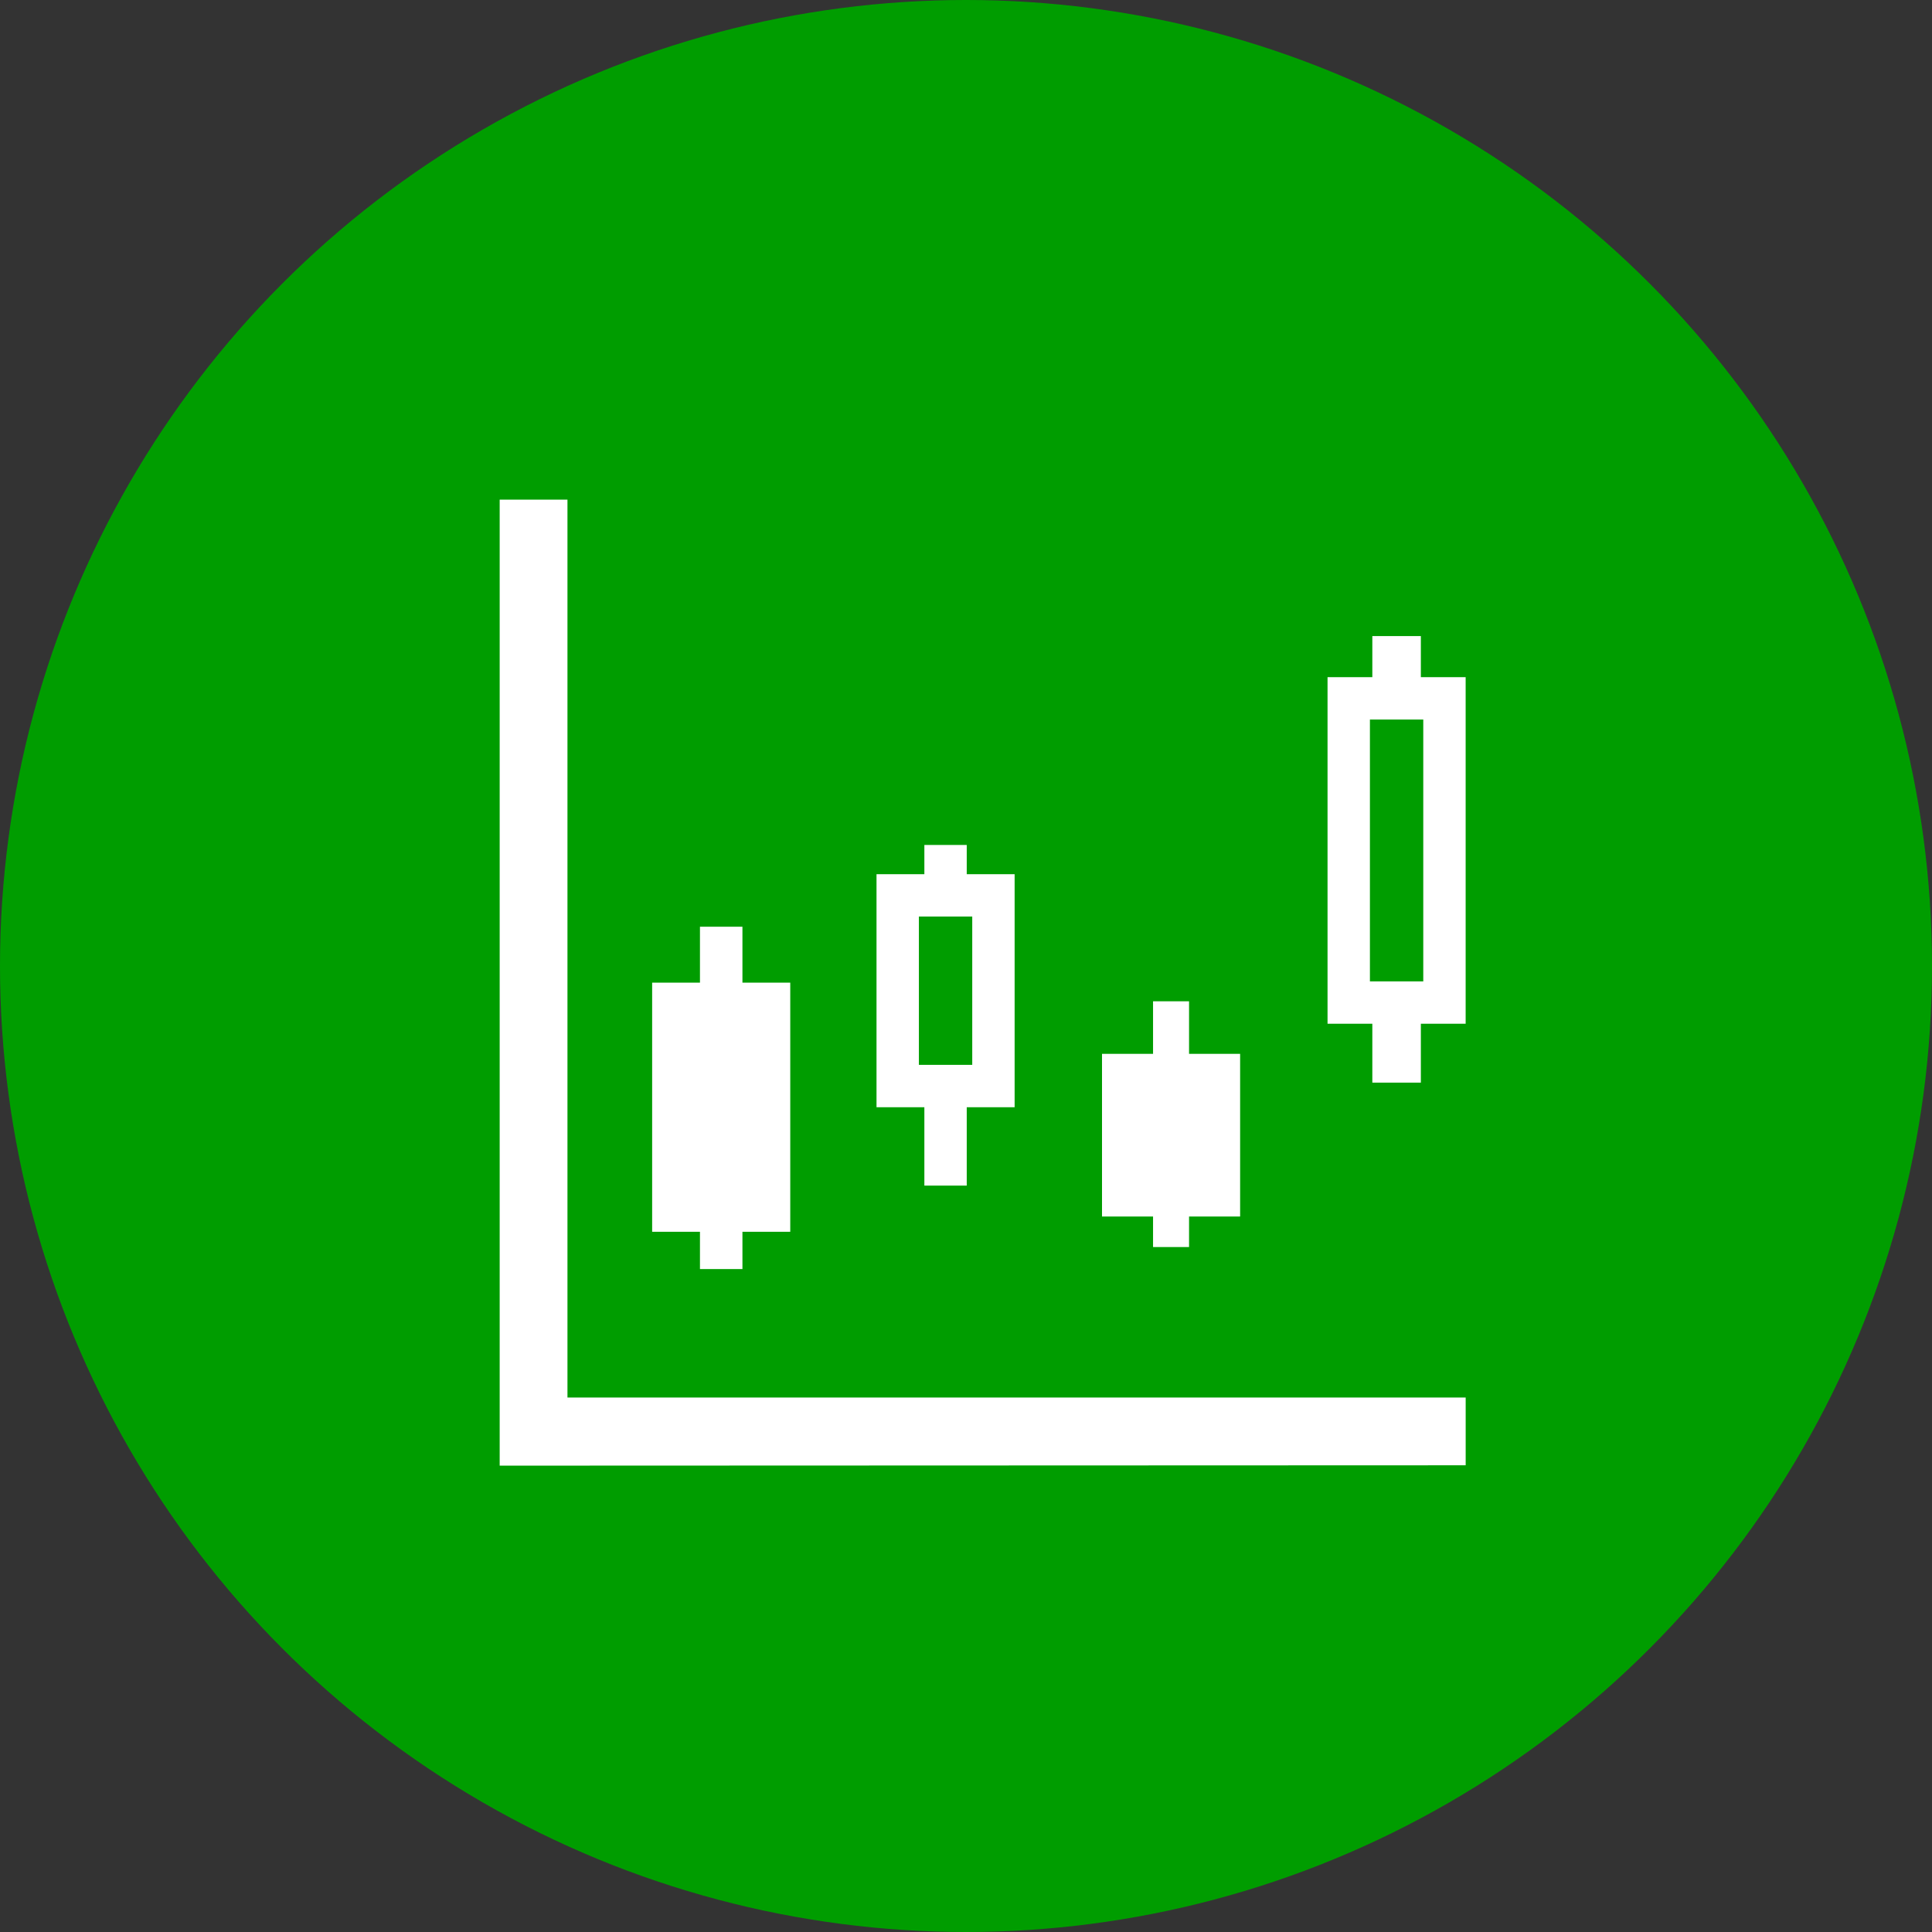 <svg width="60" height="60" viewBox="0 0 60 60" fill="none" xmlns="http://www.w3.org/2000/svg">
<rect x="0" y="0" width="60" height="60" fill="#333333" stroke="none"/>
<circle cx="30" cy="30" r="30" fill="#009D00"/>
<path d="M24.542 30.517H23.057V28.78H21.738V30.517H20.253V38.254H21.738V39.412H23.057V38.254H24.542V30.517Z" fill="white"/>
<path d="M30.023 27.149V26.241H28.707V27.149H27.221V34.386H28.707V36.82H30.023V34.386H31.51V27.149H30.023ZM30.194 33.07H28.537V28.464H30.194V33.07Z" fill="white"/>
<path d="M38.513 32.728H36.927V31.096H35.809V32.728H34.224V37.78H35.809V38.728H36.927V37.78H38.513V32.728Z" fill="white"/>
<path d="M44.126 21.03V19.754H42.619V21.03H41.228V31.793H42.619V33.622H44.126V31.793H45.517V21.03H44.126ZM44.201 30.478H42.544V22.346H44.201V30.478Z" fill="white"/>
<path d="M45.518 43.401H17.623V15.517H15.518V45.506V45.517L45.518 45.506V43.401Z" fill="white"/>
</svg>
